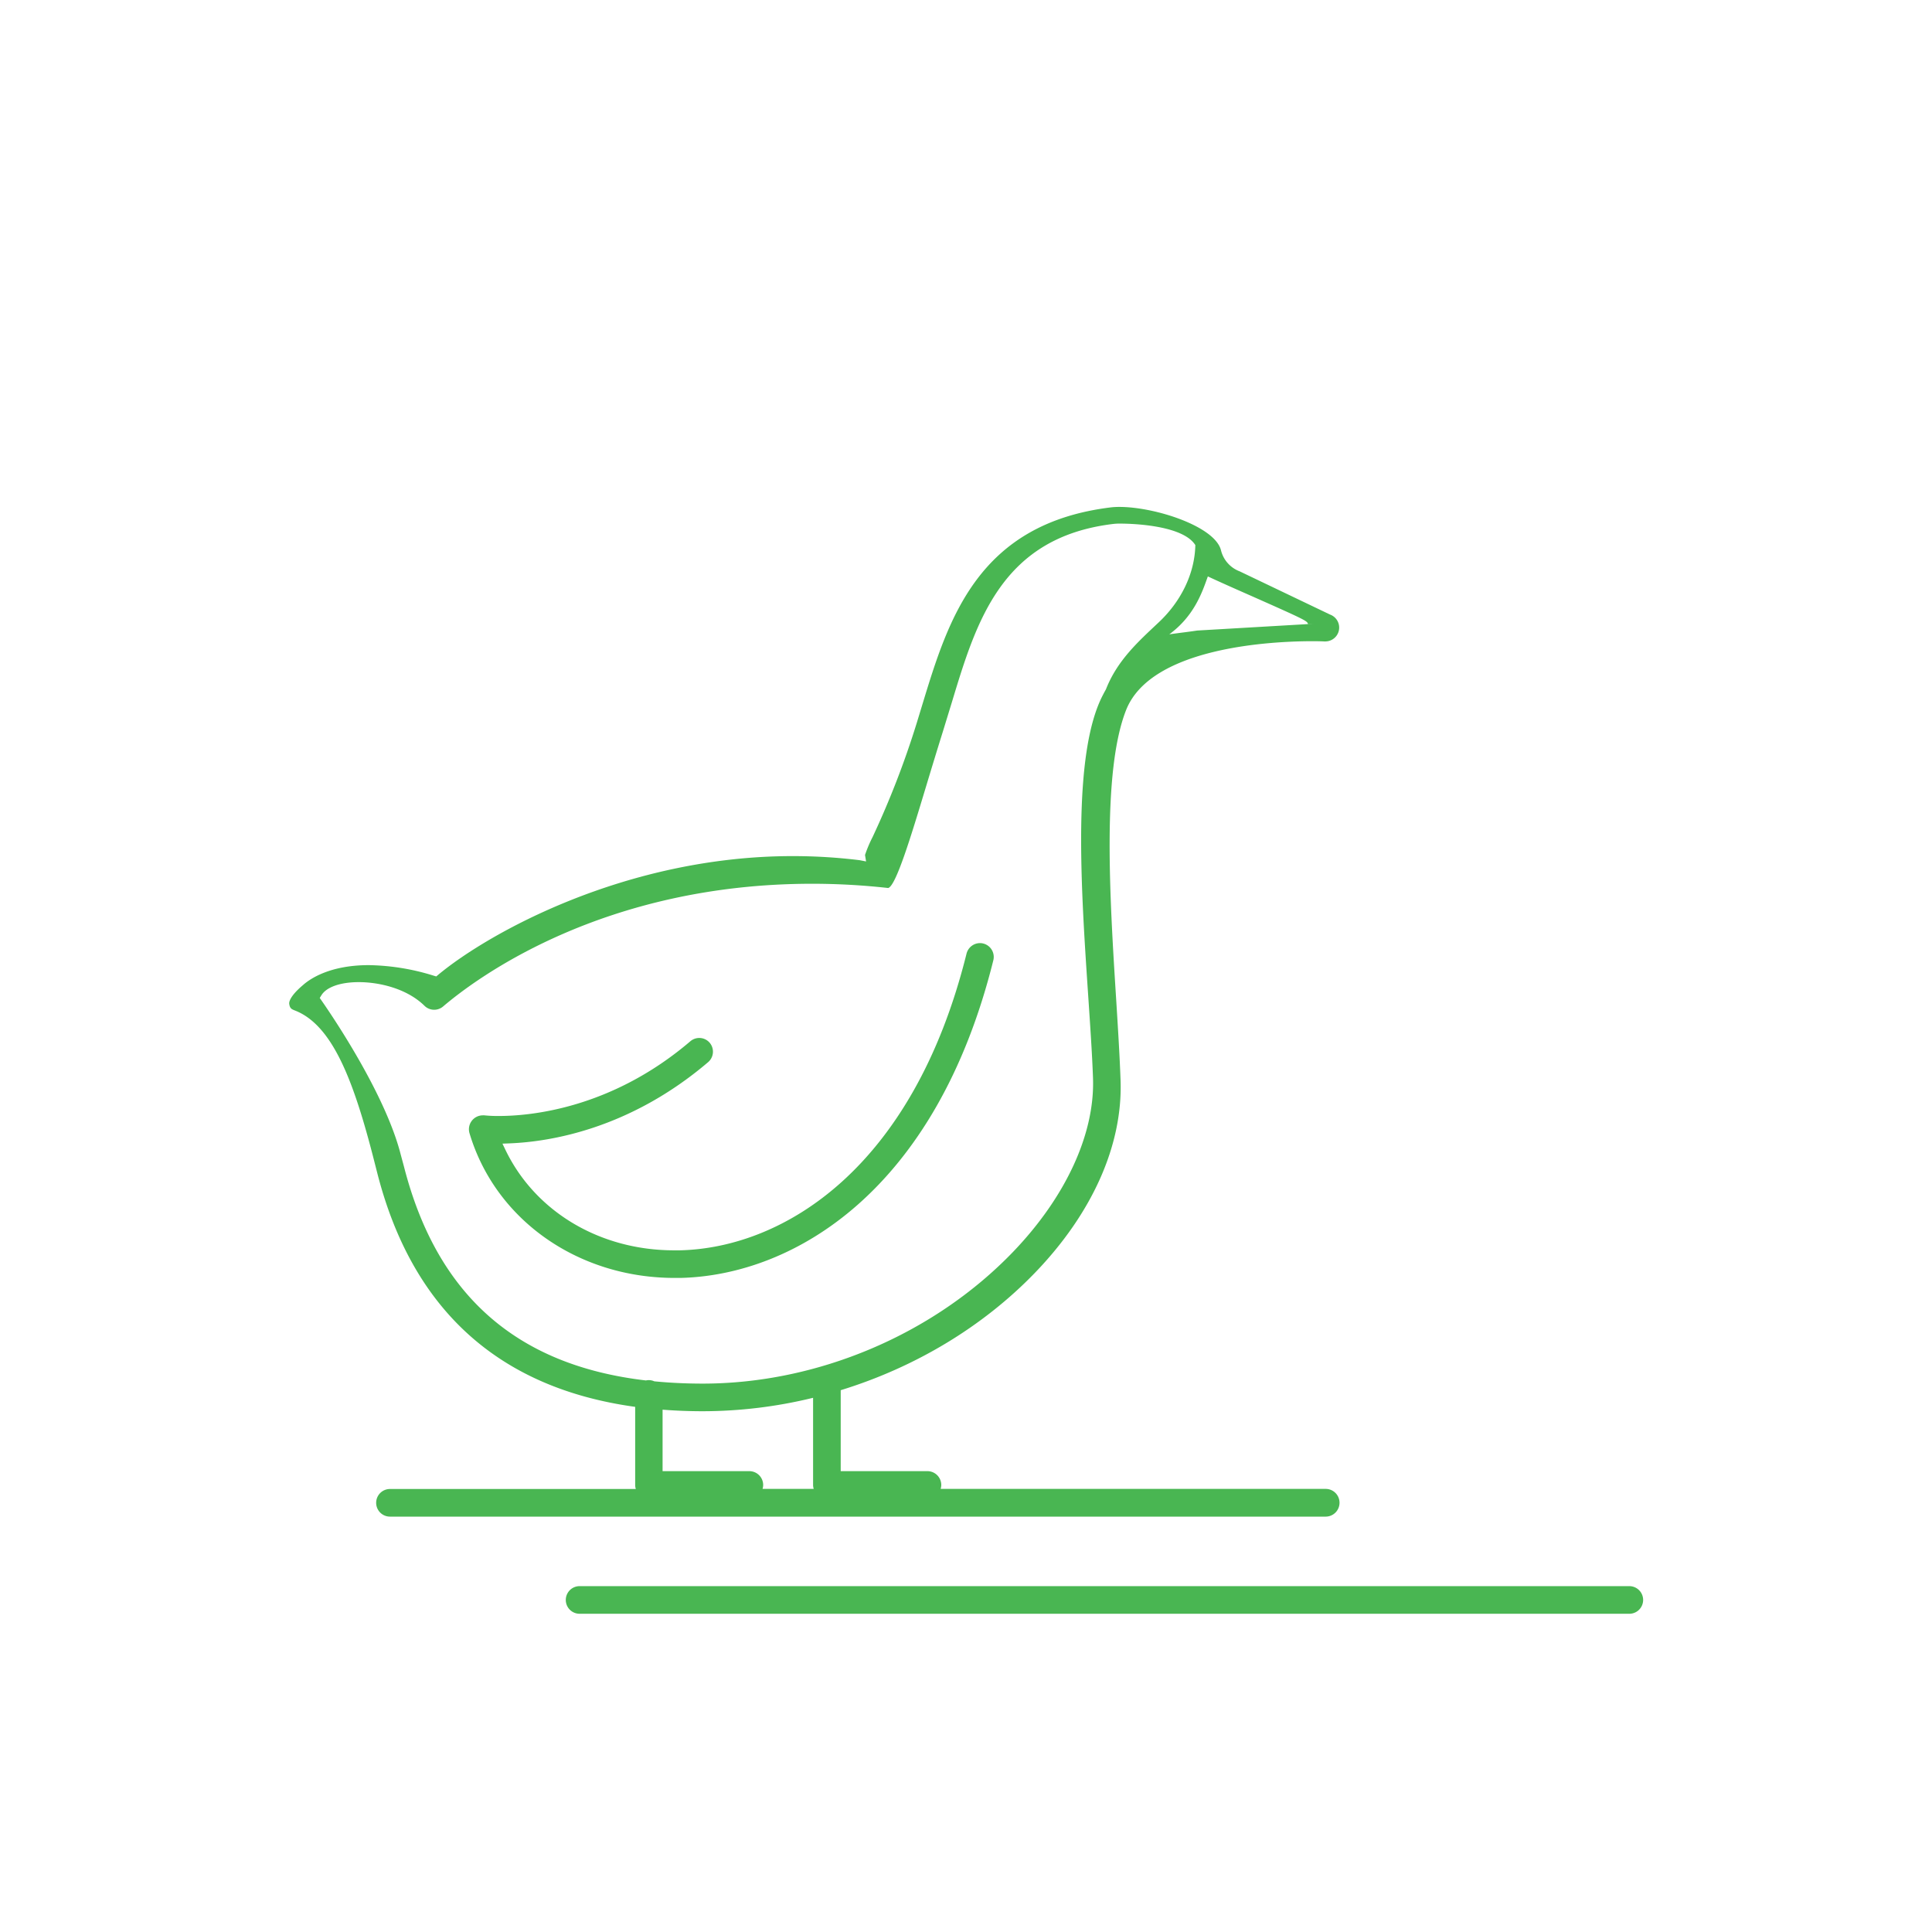 <?xml version="1.0" encoding="utf-8"?>
<svg id="Layer_1" data-name="Layer 1" xmlns="http://www.w3.org/2000/svg" width="600" height="600" viewBox="0 0 600 600">
  <defs>
    <style>
      .cls-1 {
        fill: #49b652;
      }
    </style>
  </defs>
  <g>
    <path class="cls-1" d="M209.52,396.87c.6,0,1.21,0,1.82,0,35.32-.84,79.38-27.19,97.15-98.65a4.3,4.3,0,0,0-3.12-5.2,4.25,4.25,0,0,0-1.05-.13,4.33,4.33,0,0,0-4.15,3.26c-16.6,66.77-56.88,91.38-89,92.15q-.91,0-1.83,0c-22.95,0-43-11.9-52.3-31.05l-1-2.08,2.31-.09c12.54-.51,37.21-4.47,61.58-25.23a4.29,4.29,0,0,0,.48-6,4.26,4.26,0,0,0-6-.49c-24.59,21-49.81,23.22-59.51,23.22a41,41,0,0,1-4.49-.2,4,4,0,0,0-.5,0,4.32,4.32,0,0,0-4.11,5.52C153.81,378.78,179.44,396.87,209.52,396.87Z"/>
    <path class="cls-1" d="M416,466.68a4.3,4.3,0,0,0-4.29-4.29H292.12a4.1,4.1,0,0,0,.2-1.22,4.3,4.3,0,0,0-4.29-4.29H261.09V431.74c23-7.07,44.09-19.65,60.3-36.44,17.87-18.51,27.32-39.75,26.61-59.79-.26-7.46-.8-16.1-1.37-25.25-2-31.5-4.41-70.7,3.08-89.72,7.8-19.86,46.25-21.41,57.85-21.41,2,0,3.38.05,3.59.07a3.23,3.23,0,0,0,.53,0,4.3,4.3,0,0,0,1.41-8.33L385,177.44a9.37,9.37,0,0,1-5.81-6.54c-1.85-7.43-20.43-13.47-31.56-13.47a23.16,23.16,0,0,0-2.46.12c-41.57,5-50.66,34.82-58.68,61.11l-1.83,6A274.88,274.88,0,0,1,271,259.93a39.83,39.83,0,0,0-2.36,5.6l.33,2-2-.39a170.36,170.36,0,0,0-20.75-1.27c-52.09,0-94.8,24.1-110.12,36.85l-.62.52-.78-.23a71,71,0,0,0-20.17-3.28c-12.19,0-18.35,4.33-20.43,6.19-3.42,2.88-4.43,4.9-4.27,5.88.21,1.41.75,1.61,1.71,2,11.78,4.53,18.37,22,24.7,46.87l.95,3.72c10.86,42.39,37.76,66.7,80.07,72.52v24.29a4.1,4.1,0,0,0,.2,1.22H121.11a4.29,4.29,0,1,0,0,8.58H411.74A4.3,4.3,0,0,0,416,466.68ZM388.58,185.06c17.27,7.65,17.31,7.77,17.63,8.72l1.81-.07-36.22,2.11c-2,.3-3.85.54-5.54.75l-3.12.42c7.55-5.54,10.11-12.76,11.77-17.43l.2-.55C378.18,180.46,383.45,182.8,388.58,185.06ZM125.44,362.23l-1-3.7c-4.78-18.79-21.31-43.11-24.57-47.79l-.57-.82.52-.84c1.57-2.55,5.91-4.07,11.61-4.07,6.25,0,14.88,1.93,20.4,7.35a4.28,4.28,0,0,0,5.79.2c10.49-8.94,49.76-38.1,114.6-38.1a213.11,213.11,0,0,1,23.61,1.32c2.42-.61,7.15-16.25,11.72-31.38,1.6-5.3,3.35-11.08,5.27-17.21l2.81-9.16c7.61-25.14,15.48-51.14,50.07-55.31a16.74,16.74,0,0,1,2.12-.11c4.56,0,19.6.64,23.4,6.67l0,.07c-.2,8.85-4.49,17.59-11.65,24.19C353.79,199,347,205,343.47,214.06c-.28.51-.56,1-.85,1.58-9.74,18.29-6.93,60-4.67,93.58.62,9.27,1.22,18,1.49,25.54.63,17.31-8.44,37-24.9,54.1-24.64,25.57-60.64,40.83-96.29,40.83-5.24,0-10.24-.24-15.05-.71a4.23,4.23,0,0,0-1.71-.37,4.33,4.33,0,0,0-.89.1C160.31,424,135.64,402.1,125.44,362.23Zm107.28,94.65H205.77V437.79c4,.31,8.19.48,12.48.48a144.78,144.78,0,0,0,34.26-4.17v27.07a4.1,4.1,0,0,0,.2,1.22h-15.9a4.1,4.1,0,0,0,.2-1.22A4.3,4.3,0,0,0,232.72,456.88Z"/>
    <path class="cls-1" d="M506,492.59H180a4.29,4.29,0,1,0,0,8.58H506a4.29,4.29,0,1,0,0-8.58Z"/>
  </g>
</svg>
